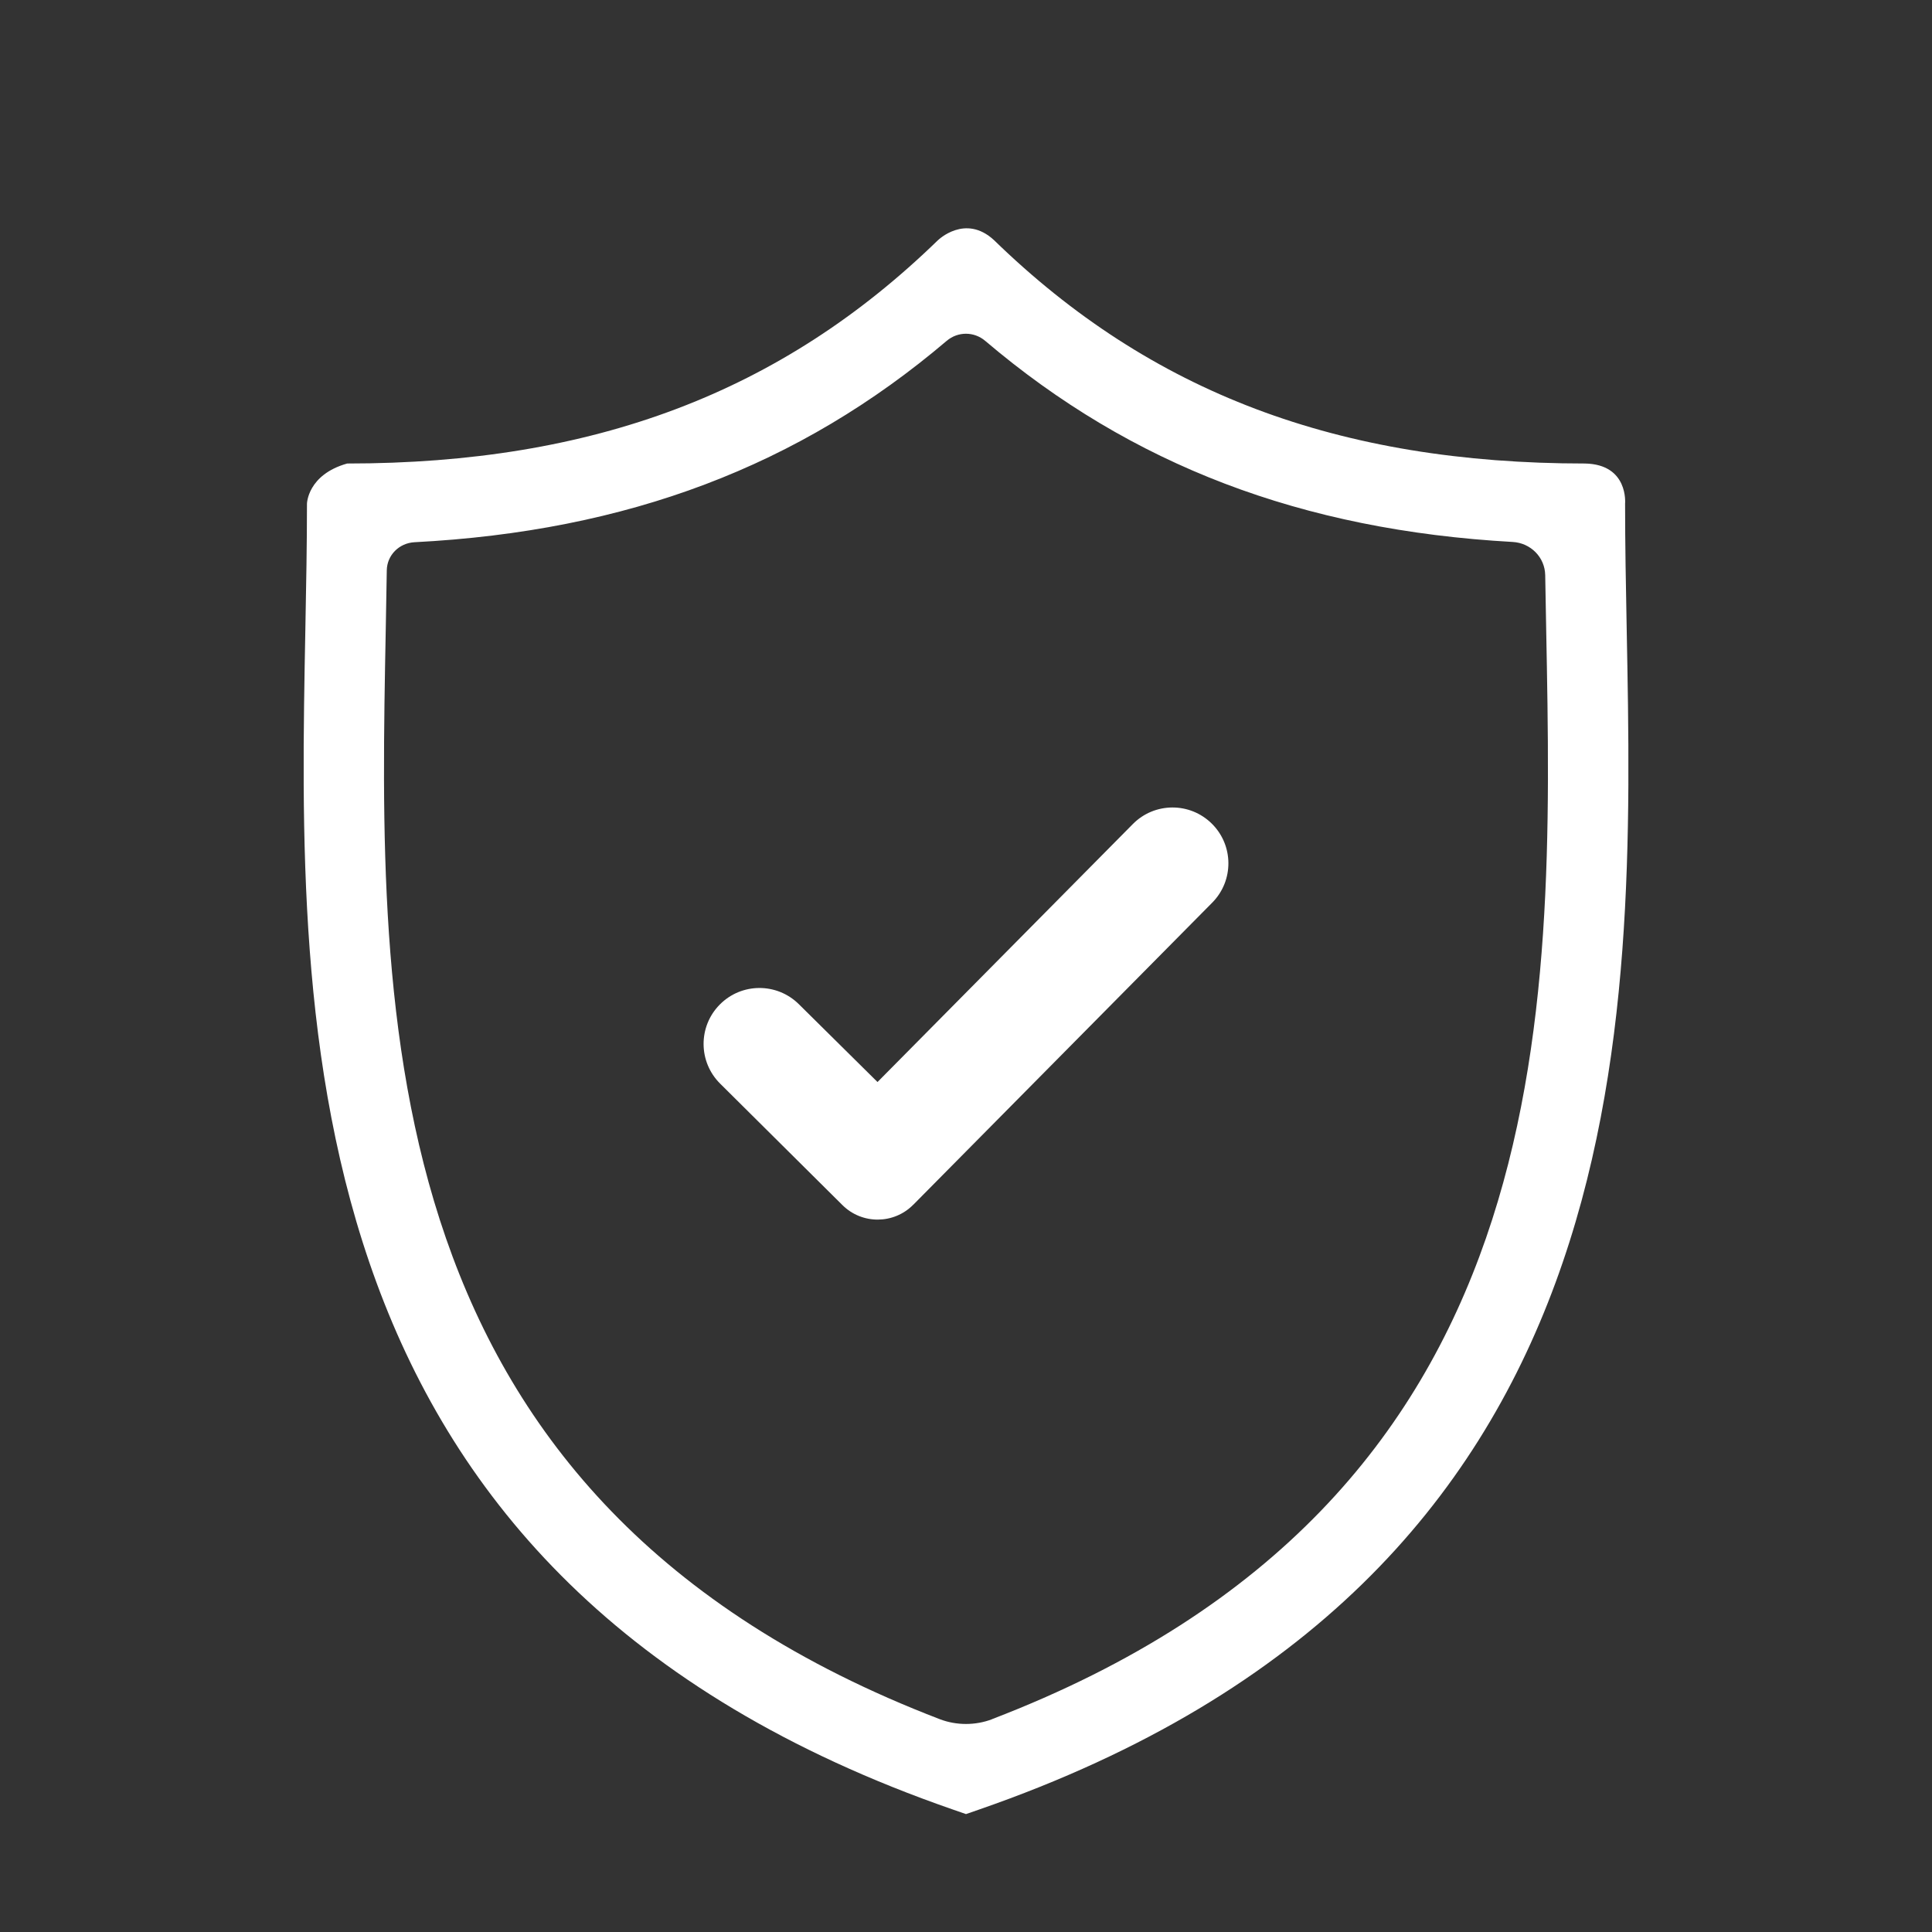 <?xml version="1.0" encoding="UTF-8"?>
<svg xmlns="http://www.w3.org/2000/svg" id="Capa_1" data-name="Capa 1" viewBox="0 0 350 350">
  <rect x="0" y="0" width="350" height="350" fill="#333333" stroke="none"/>
  <defs>
    <style>
      .cls-1 {
        fill: #fff;
      }
    </style>
  </defs>
  <path class="cls-1" d="M169.92,43.51c-28.39,27.61-62.39,40.46-107.03,40.46-7.19,2.03-7.28,7.28-7.28,7.28,0,7.28-.14,14.86-.29,22.66-1.38,72.63-3.29,172.1,117.29,213.9l2.39,.83,2.39-.83c120.58-41.8,118.69-141.27,117.3-213.91-.15-7.8-.29-15.38-.29-22.65,0,0,.67-7.14-7.28-7.28-44.65,0-78.65-12.85-107.04-40.46-5.21-4.84-10.15,0-10.15,0Zm9.81,267.94c-3.01,1.15-6.46,1.15-9.47,0-103.38-39.66-101.72-126.88-100.38-197.26,.06-3.67,.13-7.29,.19-10.86,.04-2.77,2.25-4.95,5.01-5.1,38.59-2,69.7-13.78,96.42-36.48,2.03-1.72,4.95-1.72,6.98,0,26.52,22.53,57.37,34.3,95.55,36.43,3.26,.18,5.85,2.77,5.9,6.03,.05,3.28,.11,6.6,.18,9.96,1.35,70.38,3,157.61-100.39,197.27Z"></path>
  <path class="cls-1" d="M165.45,218.25l54.16-54.73c3.93-3.97,3.9-10.38-.08-14.31h0c-3.97-3.93-10.38-3.9-14.31,.08l-46.25,46.73-14.26-14.11c-3.98-3.93-10.39-3.9-14.32,.08h0c-3.93,3.97-3.9,10.37,.06,14.31l22.16,22.01c3.55,3.53,9.3,3.51,12.83-.06Z"></path>
</svg>
